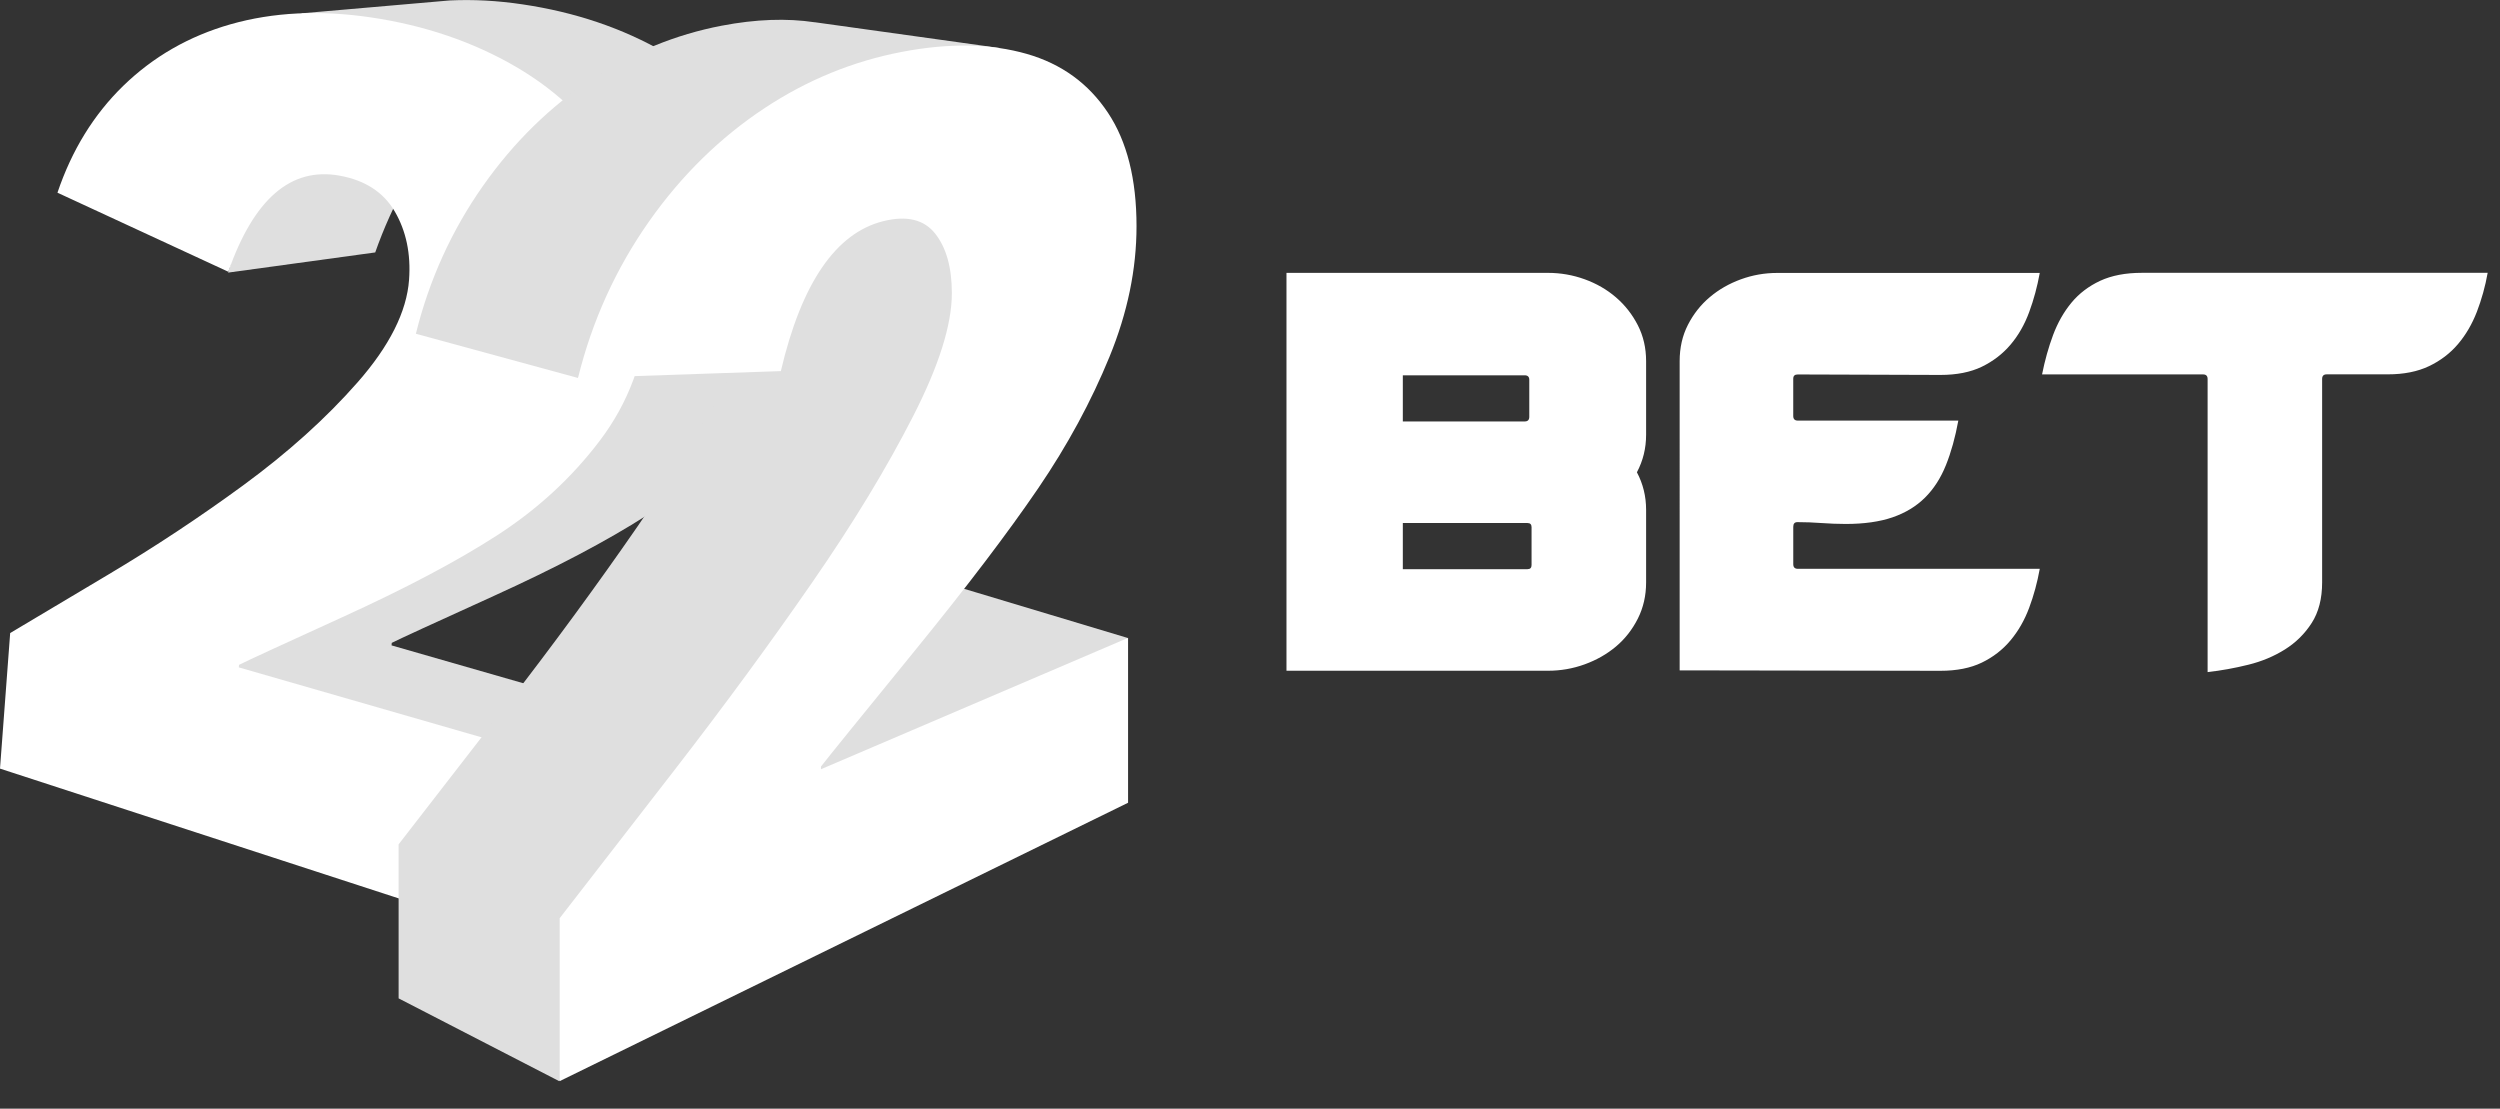 <?xml version="1.0" encoding="UTF-8"?><svg width="115" height="51" viewBox="0 0 115 51" xmlns="http://www.w3.org/2000/svg"><rect x="0" y="0" width="115" height="51" fill="#333333" stroke="none"/><g fill="none" fill-rule="evenodd"><path d="M59.178 30.855V12.552h12.032c.579 0 1.14.098 1.684.294.543.197 1.024.473 1.439.831.417.358.752.786 1.007 1.283.254.497.381 1.048.381 1.652v3.388c0 .619-.14 1.192-.423 1.725.283.533.423 1.108.423 1.725v3.345c0 .605-.128 1.158-.381 1.663-.254.503-.59.933-1.007 1.283-.417.35-.896.622-1.439.819-.543.197-1.105.294-1.684.294H59.178v.003zm10.958-13.591h-5.606v2.123h5.606c.14 0 .211-.07.211-.212v-1.7c.002-.141-.07-.211-.211-.211zm.126 6.795h-5.732v2.123h5.732c.128 0 .19-.062.19-.191V24.25c0-.127-.062-.191-.19-.191zm12.227-6.647v1.722c0 .142.07.214.212.214h7.382c-.141.77-.331 1.455-.571 2.05-.24.597-.56 1.094-.963 1.494-.403.4-.899.7-1.492.905-.592.203-1.311.305-2.157.305-.367 0-.737-.016-1.11-.042-.373-.027-.745-.042-1.11-.042-.128 0-.19.072-.19.214v1.722c0 .141.07.212.212.212h11.127c-.114.628-.275 1.225-.487 1.791-.211.566-.496 1.066-.857 1.498-.359.431-.801.773-1.322 1.025-.521.252-1.157.377-1.904.377l-11.995-.02V16.613c0-.617.126-1.175.381-1.672.254-.497.589-.922 1.005-1.272.415-.352.891-.623 1.428-.82.535-.195 1.093-.294 1.672-.294h12.079c-.114.628-.275 1.228-.487 1.802-.211.572-.496 1.072-.857 1.497-.361.425-.801.764-1.322 1.016-.521.252-1.157.377-1.904.377l-6.558-.022c-.14-.002-.211.062-.211.189zm18.851-.191h-7.405c.128-.642.297-1.247.507-1.811.212-.566.493-1.062.846-1.488.353-.425.793-.759 1.322-1.006.529-.244 1.168-.366 1.915-.366h15.908c-.112.628-.279 1.225-.496 1.791-.219.564-.507 1.061-.868 1.486-.361.425-.804.764-1.333 1.016s-1.16.377-1.893.377h-2.813c-.142 0-.212.07-.212.211v9.361c0 .745-.159 1.364-.478 1.863-.318.497-.729.903-1.232 1.219-.503.316-1.066.552-1.689.705-.623.155-1.246.267-1.869.338v-13.483c0-.141-.07-.211-.211-.211z" fill="#FFF" fill-rule="nonzero"/><path d="M22.713 27.414c2.855-1.297 5.211-2.536 7.034-3.706 1.85-1.188 3.423-2.631 4.706-4.327 1.296-1.712 2.026-3.684 2.182-5.906.17-2.422-.303-4.592-1.408-6.495-1.094-1.883-2.643-3.4-4.628-4.552C28.648 1.298 26.454.558 24.032.2 22.873.028 21.768-.03 20.711.02h-.016c-.031.002-.061.006-.094.008l-6.725.584-3.383 11.928 6.767-.928c.775-2.2 1.925-4.289 3.45-6.268l2.699 11.418C13.48 23.981 8.212 27.77 7.607 28.13l-.465 6.152 26.859 8.717.601-8.544-16.59-4.767.008-.116c.354-.178 1.903-.892 4.694-2.158z" fill="#DFDFDF"/><path d="M27.152 44.195l.607-8.662L10.986 30.7l.009-.117c.359-.181 1.925-.905 4.745-2.189 2.886-1.314 5.268-2.57 7.11-3.758 1.87-1.205 3.459-2.667 4.758-4.388 1.31-1.736 2.048-3.736 2.206-5.987.172-2.455-.306-4.655-1.424-6.586-1.105-1.909-2.671-3.447-4.678-4.614-1.972-1.145-4.19-1.895-6.639-2.259-2.362-.35-4.511-.241-6.464.314C8.692 1.663 7.05 2.608 5.671 3.947c-1.361 1.325-2.368 2.962-3.028 4.917L10.501 12.5c1.175-3.347 2.874-4.828 5.125-4.419 1.169.212 2.018.762 2.537 1.653.521.895.74 1.941.654 3.134-.106 1.47-.901 3.05-2.373 4.725-1.455 1.656-3.211 3.233-5.251 4.728-2.007 1.47-4.08 2.841-6.214 4.111-2.095 1.248-3.592 2.139-4.511 2.688L0 35.356l27.152 8.839z" fill="#FFF" fill-rule="nonzero"/><path d="M43.028 26.689L45.967 2.206l-8.487-1.183-.003.002c-1.278-.192-2.702-.145-4.283.158-2.109.405-4.102 1.216-5.968 2.45-1.92 1.272-3.595 2.908-5.006 4.914-1.441 2.048-2.477 4.325-3.091 6.811h.019l7.437 2.028 10.603-8.839-3.497 8.472c-1.147 2.247-2.602 4.65-4.388 7.231-1.837 2.656-3.832 5.378-6 8.178-2.238 2.892-3.91 5.048-4.967 6.412V45.925l7.38 3.805 26.177-20.378-8.863-2.663z" fill="#DFDFDF"/><path d="M51.891 36.928v-7.586L37.765 35.384v-.123c.34-.439 1.801-2.242 4.311-5.323 2.418-2.969 4.296-5.444 5.679-7.473 1.353-1.986 2.443-4.002 3.284-6.058.83-2.028 1.241-4.022 1.241-6.002 0-2.159-.434-3.894-1.313-5.217-.891-1.342-2.129-2.248-3.737-2.709-1.65-.473-3.559-.511-5.752-.091-2.232.428-4.344 1.286-6.319 2.594-2.032 1.345-3.806 3.078-5.3 5.2-1.525 2.167-2.622 4.577-3.272 7.208l9.332-.319c.954-4.067 2.538-6.356 4.711-6.897 1.085-.27 1.879-.075 2.393.578.509.647.762 1.558.762 2.734 0 1.448-.589 3.325-1.781 5.659-1.214 2.377-2.755 4.92-4.647 7.653-1.945 2.811-4.059 5.691-6.353 8.653-2.371 3.059-4.14 5.342-5.259 6.786v7.495l26.145-12.805z" fill="#FFF" fill-rule="nonzero"/></g></svg>
